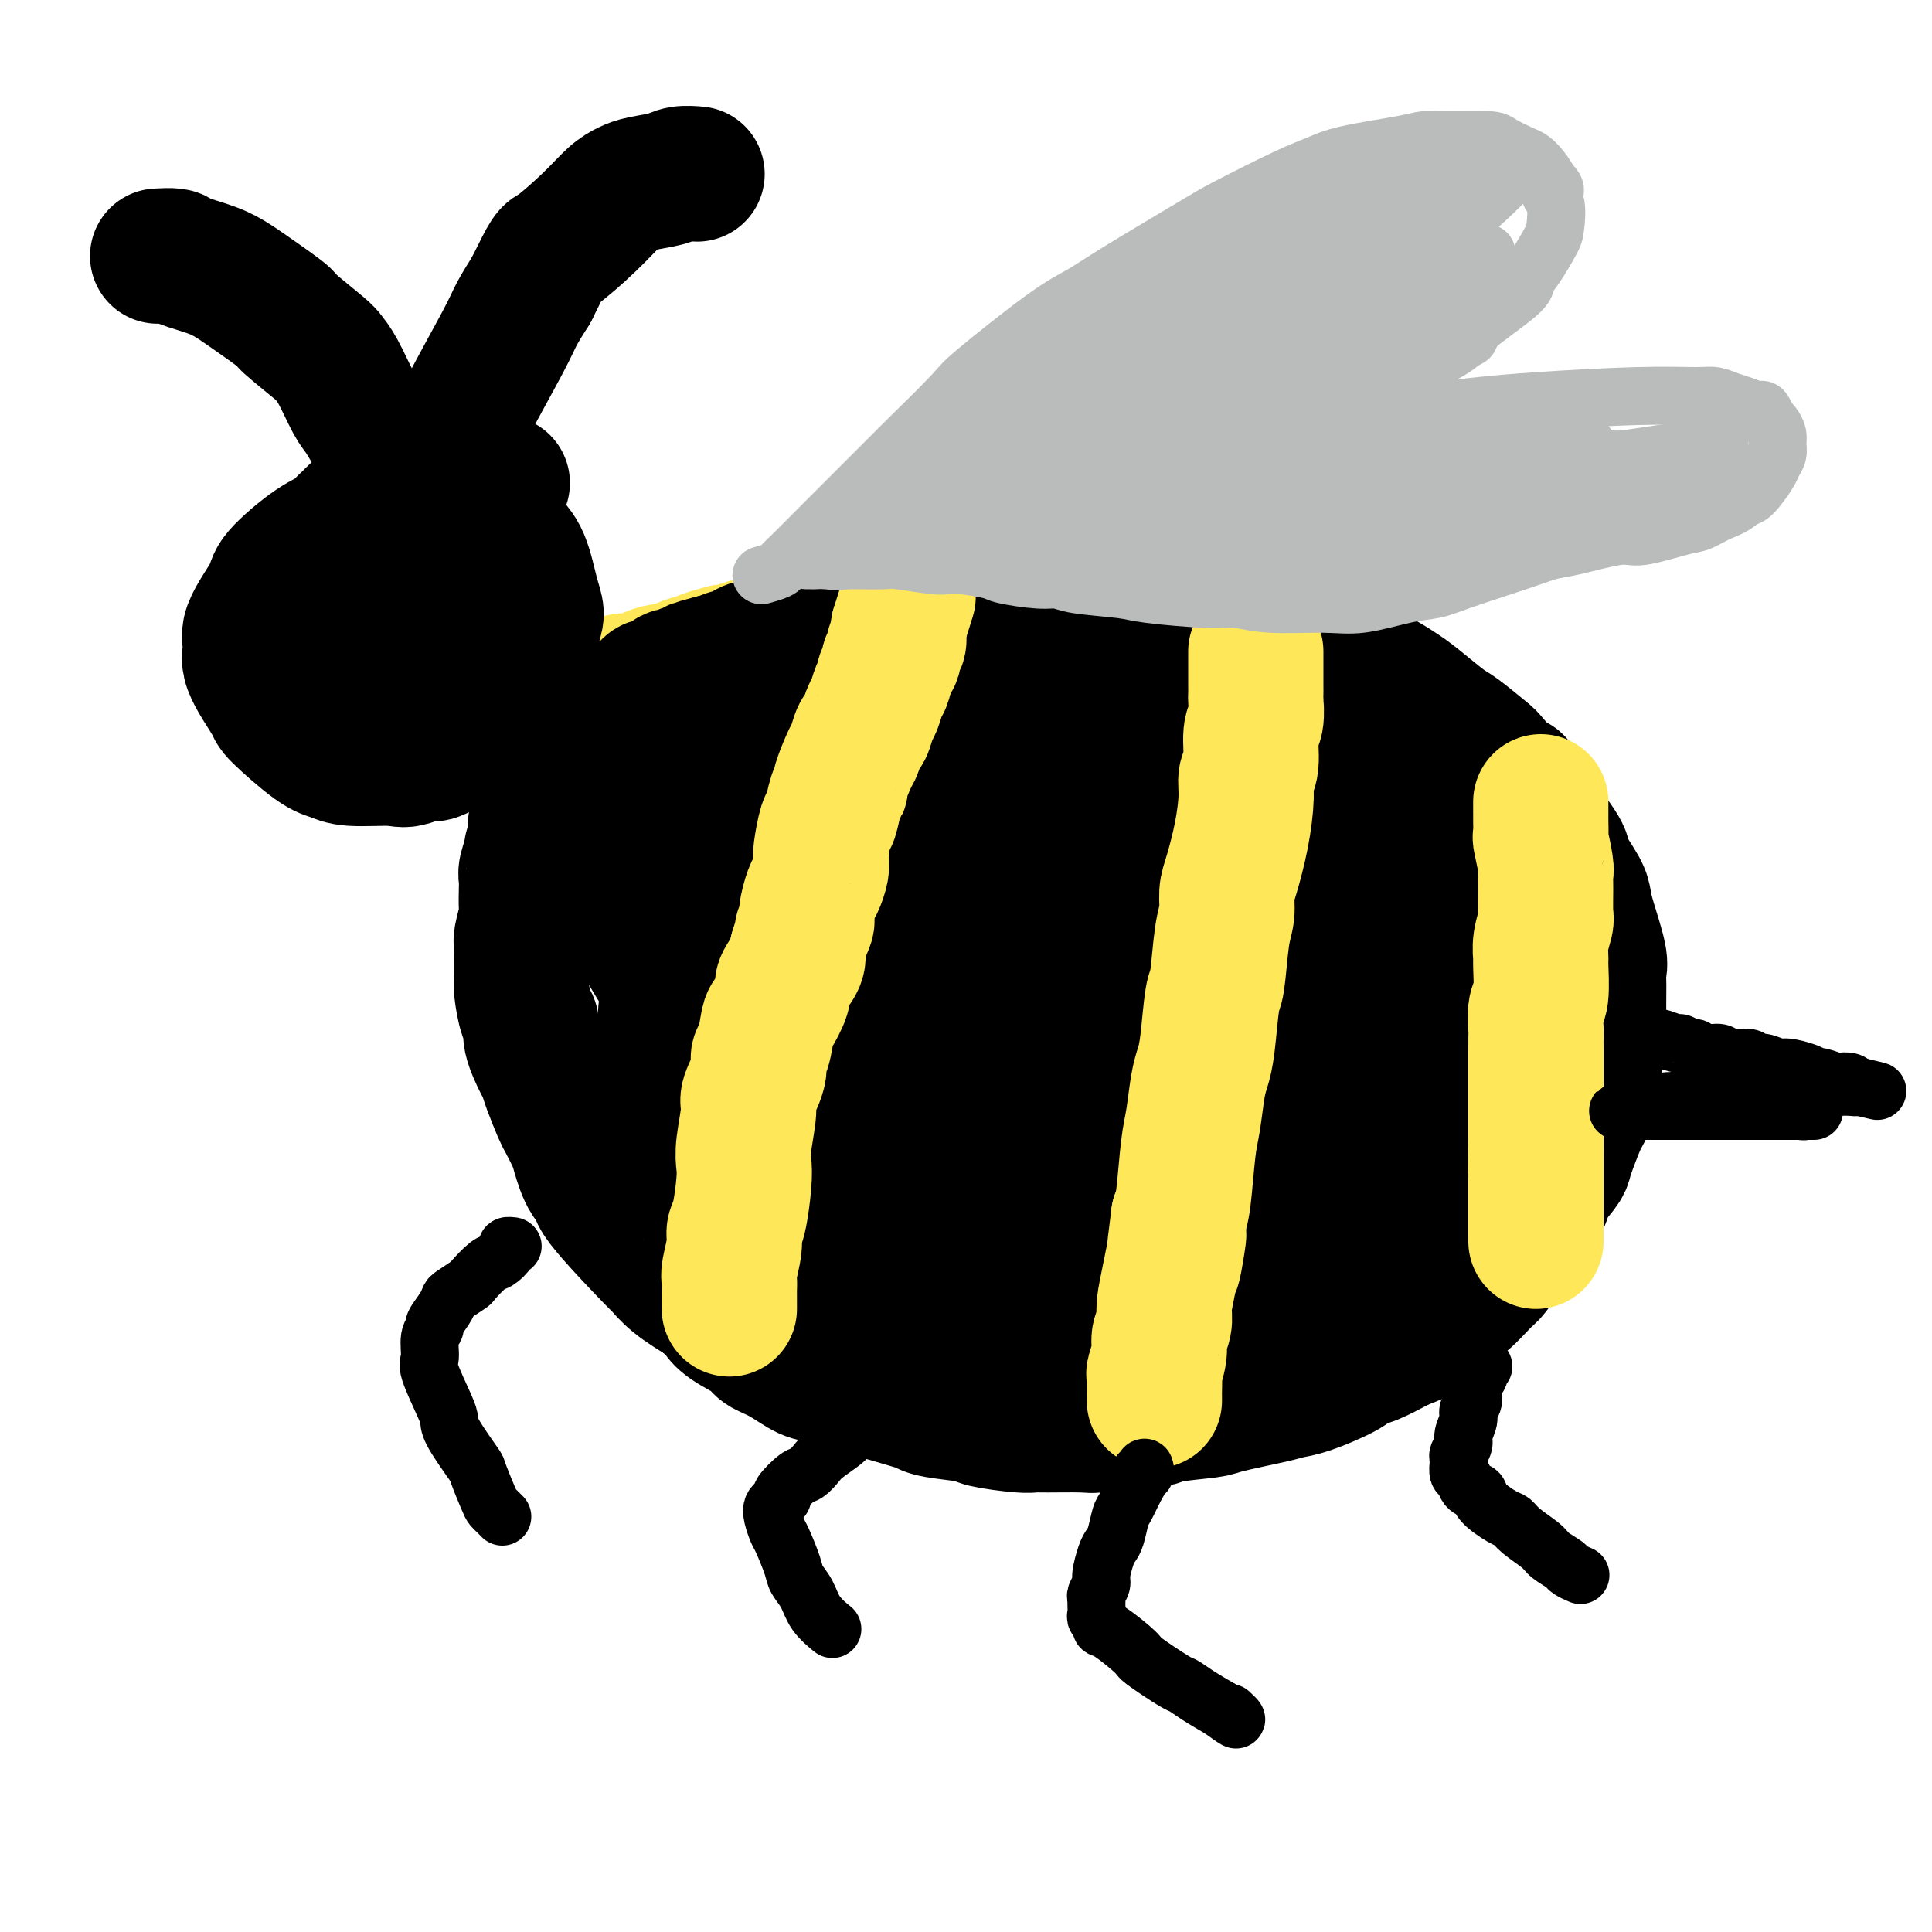 <svg viewBox='0 0 400 400' version='1.1' xmlns='http://www.w3.org/2000/svg' xmlns:xlink='http://www.w3.org/1999/xlink'><g fill='none' stroke='#FEE859' stroke-width='28' stroke-linecap='round' stroke-linejoin='round'><path d='M243,127c-0.016,-0.008 -0.032,-0.016 0,0c0.032,0.016 0.112,0.057 0,0c-0.112,-0.057 -0.416,-0.211 -1,0c-0.584,0.211 -1.447,0.788 -2,1c-0.553,0.212 -0.795,0.058 -1,0c-0.205,-0.058 -0.372,-0.020 -2,0c-1.628,0.020 -4.715,0.020 -6,0c-1.285,-0.020 -0.768,-0.062 -2,0c-1.232,0.062 -4.214,0.227 -6,0c-1.786,-0.227 -2.375,-0.845 -3,-1c-0.625,-0.155 -1.285,0.155 -3,0c-1.715,-0.155 -4.486,-0.773 -6,-1c-1.514,-0.227 -1.773,-0.062 -3,0c-1.227,0.062 -3.423,0.021 -5,0c-1.577,-0.021 -2.535,-0.020 -3,0c-0.465,0.020 -0.438,0.061 -2,0c-1.562,-0.061 -4.712,-0.224 -6,0c-1.288,0.224 -0.715,0.835 -2,1c-1.285,0.165 -4.427,-0.114 -6,0c-1.573,0.114 -1.577,0.622 -3,1c-1.423,0.378 -4.264,0.626 -6,1c-1.736,0.374 -2.368,0.874 -3,1c-0.632,0.126 -1.265,-0.121 -3,0c-1.735,0.121 -4.572,0.611 -6,1c-1.428,0.389 -1.446,0.679 -2,1c-0.554,0.321 -1.643,0.674 -3,1c-1.357,0.326 -2.981,0.626 -4,1c-1.019,0.374 -1.434,0.821 -2,1c-0.566,0.179 -1.283,0.089 -2,0'/><path d='M150,135c-7.324,1.857 -4.633,1.999 -4,2c0.633,0.001 -0.793,-0.141 -2,0c-1.207,0.141 -2.195,0.564 -3,1c-0.805,0.436 -1.428,0.886 -2,1c-0.572,0.114 -1.095,-0.109 -2,0c-0.905,0.109 -2.194,0.551 -3,1c-0.806,0.449 -1.130,0.905 -2,1c-0.870,0.095 -2.286,-0.171 -3,0c-0.714,0.171 -0.728,0.778 -1,1c-0.272,0.222 -0.804,0.060 -1,0c-0.196,-0.060 -0.056,-0.017 0,0c0.056,0.017 0.028,0.009 0,0'/></g>
<g fill='none' stroke='#000000' stroke-width='28' stroke-linecap='round' stroke-linejoin='round'><path d='M253,130c0.122,-0.000 0.243,-0.000 0,0c-0.243,0.000 -0.852,0.000 -1,0c-0.148,-0.000 0.165,-0.000 0,0c-0.165,0.000 -0.806,0.001 -1,0c-0.194,-0.001 0.060,-0.004 0,0c-0.060,0.004 -0.434,0.015 -1,0c-0.566,-0.015 -1.324,-0.055 -2,0c-0.676,0.055 -1.269,0.207 -2,0c-0.731,-0.207 -1.598,-0.772 -2,-1c-0.402,-0.228 -0.338,-0.117 -1,0c-0.662,0.117 -2.052,0.242 -3,0c-0.948,-0.242 -1.456,-0.849 -2,-1c-0.544,-0.151 -1.123,0.156 -2,0c-0.877,-0.156 -2.051,-0.774 -3,-1c-0.949,-0.226 -1.671,-0.060 -2,0c-0.329,0.060 -0.263,0.012 -1,0c-0.737,-0.012 -2.276,0.011 -3,0c-0.724,-0.011 -0.631,-0.055 -1,0c-0.369,0.055 -1.199,0.211 -2,0c-0.801,-0.211 -1.575,-0.789 -2,-1c-0.425,-0.211 -0.503,-0.057 -1,0c-0.497,0.057 -1.412,0.015 -2,0c-0.588,-0.015 -0.847,-0.004 -1,0c-0.153,0.004 -0.198,0.001 -1,0c-0.802,-0.001 -2.359,-0.000 -3,0c-0.641,0.000 -0.365,0.000 -1,0c-0.635,-0.000 -2.181,-0.000 -3,0c-0.819,0.000 -0.909,0.000 -1,0'/><path d='M209,126c-7.147,-0.392 -3.015,0.627 -2,1c1.015,0.373 -1.088,0.100 -2,0c-0.912,-0.100 -0.634,-0.027 -1,0c-0.366,0.027 -1.377,0.007 -2,0c-0.623,-0.007 -0.857,-0.002 -1,0c-0.143,0.002 -0.195,0.000 -1,0c-0.805,-0.000 -2.364,0.000 -3,0c-0.636,-0.000 -0.349,-0.001 -1,0c-0.651,0.001 -2.241,0.004 -3,0c-0.759,-0.004 -0.686,-0.015 -1,0c-0.314,0.015 -1.015,0.056 -2,0c-0.985,-0.056 -2.255,-0.208 -3,0c-0.745,0.208 -0.966,0.778 -2,1c-1.034,0.222 -2.880,0.097 -4,0c-1.120,-0.097 -1.515,-0.165 -2,0c-0.485,0.165 -1.062,0.565 -2,1c-0.938,0.435 -2.238,0.905 -3,1c-0.762,0.095 -0.985,-0.186 -2,0c-1.015,0.186 -2.820,0.838 -4,1c-1.180,0.162 -1.735,-0.168 -2,0c-0.265,0.168 -0.241,0.834 -1,1c-0.759,0.166 -2.300,-0.166 -3,0c-0.700,0.166 -0.559,0.832 -1,1c-0.441,0.168 -1.465,-0.161 -2,0c-0.535,0.161 -0.580,0.813 -1,1c-0.420,0.187 -1.215,-0.090 -2,0c-0.785,0.090 -1.558,0.546 -2,1c-0.442,0.454 -0.551,0.905 -1,1c-0.449,0.095 -1.236,-0.167 -2,0c-0.764,0.167 -1.504,0.762 -2,1c-0.496,0.238 -0.748,0.119 -1,0'/><path d='M148,137c-5.754,1.553 -3.639,0.936 -3,1c0.639,0.064 -0.199,0.810 -1,1c-0.801,0.190 -1.566,-0.174 -2,0c-0.434,0.174 -0.536,0.887 -1,1c-0.464,0.113 -1.289,-0.373 -2,0c-0.711,0.373 -1.306,1.606 -2,2c-0.694,0.394 -1.485,-0.049 -2,0c-0.515,0.049 -0.754,0.591 -1,1c-0.246,0.409 -0.499,0.687 -1,1c-0.501,0.313 -1.252,0.663 -2,1c-0.748,0.337 -1.495,0.663 -2,1c-0.505,0.337 -0.769,0.686 -1,1c-0.231,0.314 -0.429,0.595 -1,1c-0.571,0.405 -1.515,0.935 -2,1c-0.485,0.065 -0.511,-0.333 -1,0c-0.489,0.333 -1.440,1.398 -2,2c-0.560,0.602 -0.727,0.742 -1,1c-0.273,0.258 -0.652,0.633 -1,1c-0.348,0.367 -0.666,0.727 -1,1c-0.334,0.273 -0.686,0.458 -1,1c-0.314,0.542 -0.591,1.441 -1,2c-0.409,0.559 -0.949,0.777 -1,1c-0.051,0.223 0.389,0.449 0,1c-0.389,0.551 -1.606,1.427 -2,2c-0.394,0.573 0.034,0.844 0,1c-0.034,0.156 -0.531,0.198 -1,1c-0.469,0.802 -0.910,2.364 -1,3c-0.090,0.636 0.172,0.346 0,1c-0.172,0.654 -0.777,2.253 -1,3c-0.223,0.747 -0.064,0.642 0,1c0.064,0.358 0.032,1.179 0,2'/><path d='M111,173c-0.707,2.516 -0.974,2.808 -1,3c-0.026,0.192 0.189,0.286 0,1c-0.189,0.714 -0.782,2.048 -1,3c-0.218,0.952 -0.062,1.522 0,2c0.062,0.478 0.031,0.863 0,2c-0.031,1.137 -0.061,3.027 0,4c0.061,0.973 0.213,1.031 0,2c-0.213,0.969 -0.790,2.851 -1,4c-0.210,1.149 -0.054,1.565 0,2c0.054,0.435 0.005,0.889 0,2c-0.005,1.111 0.035,2.879 0,4c-0.035,1.121 -0.146,1.596 0,3c0.146,1.404 0.550,3.737 1,5c0.450,1.263 0.945,1.455 1,2c0.055,0.545 -0.332,1.442 0,3c0.332,1.558 1.383,3.777 2,5c0.617,1.223 0.799,1.451 1,2c0.201,0.549 0.420,1.418 1,3c0.580,1.582 1.519,3.877 2,5c0.481,1.123 0.502,1.075 1,2c0.498,0.925 1.472,2.823 2,4c0.528,1.177 0.608,1.634 1,3c0.392,1.366 1.094,3.642 2,5c0.906,1.358 2.015,1.798 2,2c-0.015,0.202 -1.153,0.167 1,3c2.153,2.833 7.598,8.532 10,11c2.402,2.468 1.762,1.703 2,2c0.238,0.297 1.354,1.656 3,3c1.646,1.344 3.823,2.672 6,4'/><path d='M146,269c3.883,3.694 3.090,2.928 3,3c-0.090,0.072 0.524,0.983 2,2c1.476,1.017 3.813,2.141 5,3c1.187,0.859 1.224,1.453 2,2c0.776,0.547 2.290,1.049 4,2c1.710,0.951 3.617,2.353 5,3c1.383,0.647 2.244,0.541 4,1c1.756,0.459 4.409,1.485 6,2c1.591,0.515 2.122,0.519 4,1c1.878,0.481 5.103,1.438 7,2c1.897,0.562 2.465,0.729 3,1c0.535,0.271 1.035,0.647 3,1c1.965,0.353 5.393,0.683 7,1c1.607,0.317 1.393,0.621 3,1c1.607,0.379 5.036,0.835 7,1c1.964,0.165 2.463,0.040 3,0c0.537,-0.040 1.110,0.004 3,0c1.890,-0.004 5.095,-0.057 7,0c1.905,0.057 2.511,0.222 3,0c0.489,-0.222 0.863,-0.832 3,-1c2.137,-0.168 6.039,0.106 8,0c1.961,-0.106 1.981,-0.592 4,-1c2.019,-0.408 6.038,-0.737 8,-1c1.962,-0.263 1.866,-0.458 4,-1c2.134,-0.542 6.497,-1.431 9,-2c2.503,-0.569 3.147,-0.819 4,-1c0.853,-0.181 1.916,-0.291 4,-1c2.084,-0.709 5.187,-2.015 7,-3c1.813,-0.985 2.334,-1.650 3,-2c0.666,-0.350 1.476,-0.386 3,-1c1.524,-0.614 3.762,-1.807 6,-3'/><path d='M290,278c6.588,-2.465 3.057,-1.627 3,-2c-0.057,-0.373 3.359,-1.956 5,-3c1.641,-1.044 1.507,-1.547 2,-2c0.493,-0.453 1.614,-0.855 3,-2c1.386,-1.145 3.037,-3.031 4,-4c0.963,-0.969 1.240,-1.019 2,-2c0.760,-0.981 2.005,-2.894 3,-4c0.995,-1.106 1.741,-1.406 2,-2c0.259,-0.594 0.030,-1.482 1,-3c0.970,-1.518 3.137,-3.667 4,-5c0.863,-1.333 0.420,-1.849 1,-3c0.580,-1.151 2.183,-2.936 3,-4c0.817,-1.064 0.849,-1.407 1,-2c0.151,-0.593 0.423,-1.437 1,-3c0.577,-1.563 1.460,-3.846 2,-5c0.540,-1.154 0.737,-1.178 1,-2c0.263,-0.822 0.592,-2.443 1,-4c0.408,-1.557 0.894,-3.050 1,-4c0.106,-0.950 -0.168,-1.357 0,-3c0.168,-1.643 0.779,-4.522 1,-6c0.221,-1.478 0.053,-1.553 0,-3c-0.053,-1.447 0.010,-4.264 0,-6c-0.010,-1.736 -0.095,-2.391 0,-3c0.095,-0.609 0.368,-1.172 0,-3c-0.368,-1.828 -1.376,-4.922 -2,-7c-0.624,-2.078 -0.864,-3.141 -1,-4c-0.136,-0.859 -0.169,-1.515 -1,-3c-0.831,-1.485 -2.460,-3.800 -3,-5c-0.540,-1.200 0.008,-1.285 -1,-3c-1.008,-1.715 -3.574,-5.062 -5,-7c-1.426,-1.938 -1.713,-2.469 -2,-3'/><path d='M316,166c-2.770,-5.630 -2.196,-3.705 -3,-4c-0.804,-0.295 -2.988,-2.810 -4,-4c-1.012,-1.190 -0.853,-1.056 -2,-2c-1.147,-0.944 -3.602,-2.967 -5,-4c-1.398,-1.033 -1.740,-1.075 -3,-2c-1.260,-0.925 -3.439,-2.732 -5,-4c-1.561,-1.268 -2.503,-1.998 -4,-3c-1.497,-1.002 -3.547,-2.277 -5,-3c-1.453,-0.723 -2.308,-0.894 -3,-1c-0.692,-0.106 -1.221,-0.147 -3,-1c-1.779,-0.853 -4.808,-2.518 -6,-3c-1.192,-0.482 -0.548,0.221 -2,0c-1.452,-0.221 -4.999,-1.365 -7,-2c-2.001,-0.635 -2.457,-0.762 -4,-1c-1.543,-0.238 -4.173,-0.587 -6,-1c-1.827,-0.413 -2.851,-0.891 -4,-1c-1.149,-0.109 -2.422,0.152 -5,0c-2.578,-0.152 -6.461,-0.718 -9,-1c-2.539,-0.282 -3.735,-0.279 -5,0c-1.265,0.279 -2.599,0.835 -4,1c-1.401,0.165 -2.871,-0.060 -5,0c-2.129,0.060 -4.918,0.404 -8,1c-3.082,0.596 -6.455,1.445 -9,2c-2.545,0.555 -4.260,0.817 -6,1c-1.740,0.183 -3.503,0.289 -7,1c-3.497,0.711 -8.727,2.028 -12,3c-3.273,0.972 -4.589,1.601 -6,2c-1.411,0.399 -2.918,0.569 -5,1c-2.082,0.431 -4.738,1.123 -7,2c-2.262,0.877 -4.131,1.938 -6,3'/><path d='M156,146c-10.187,3.122 -6.655,3.427 -6,4c0.655,0.573 -1.566,1.412 -3,2c-1.434,0.588 -2.080,0.923 -3,2c-0.920,1.077 -2.115,2.894 -3,4c-0.885,1.106 -1.460,1.501 -2,3c-0.540,1.499 -1.046,4.100 -1,6c0.046,1.900 0.643,3.097 1,4c0.357,0.903 0.472,1.512 2,4c1.528,2.488 4.469,6.855 6,9c1.531,2.145 1.654,2.067 5,4c3.346,1.933 9.916,5.876 14,8c4.084,2.124 5.683,2.429 8,3c2.317,0.571 5.354,1.409 10,2c4.646,0.591 10.902,0.936 16,1c5.098,0.064 9.037,-0.152 14,-1c4.963,-0.848 10.949,-2.327 16,-4c5.051,-1.673 9.167,-3.540 13,-6c3.833,-2.460 7.384,-5.514 9,-7c1.616,-1.486 1.298,-1.406 2,-3c0.702,-1.594 2.425,-4.863 3,-7c0.575,-2.137 0.004,-3.142 0,-4c-0.004,-0.858 0.561,-1.571 0,-4c-0.561,-2.429 -2.247,-6.576 -3,-9c-0.753,-2.424 -0.572,-3.127 -2,-5c-1.428,-1.873 -4.463,-4.916 -7,-7c-2.537,-2.084 -4.575,-3.207 -6,-4c-1.425,-0.793 -2.238,-1.254 -6,-2c-3.762,-0.746 -10.474,-1.778 -15,-2c-4.526,-0.222 -6.864,0.365 -10,1c-3.136,0.635 -7.068,1.317 -11,2'/><path d='M197,140c-7.295,1.683 -15.034,4.391 -19,6c-3.966,1.609 -4.159,2.118 -7,4c-2.841,1.882 -8.331,5.135 -11,7c-2.669,1.865 -2.519,2.341 -3,3c-0.481,0.659 -1.594,1.501 -2,4c-0.406,2.499 -0.106,6.656 0,9c0.106,2.344 0.018,2.877 3,6c2.982,3.123 9.035,8.838 13,12c3.965,3.162 5.843,3.771 8,5c2.157,1.229 4.592,3.079 11,5c6.408,1.921 16.788,3.912 22,5c5.212,1.088 5.256,1.273 9,1c3.744,-0.273 11.190,-1.004 15,-2c3.810,-0.996 3.985,-2.258 5,-3c1.015,-0.742 2.870,-0.965 5,-3c2.130,-2.035 4.534,-5.881 6,-8c1.466,-2.119 1.995,-2.512 1,-6c-0.995,-3.488 -3.515,-10.071 -6,-14c-2.485,-3.929 -4.936,-5.203 -7,-7c-2.064,-1.797 -3.742,-4.117 -10,-6c-6.258,-1.883 -17.097,-3.328 -23,-4c-5.903,-0.672 -6.869,-0.570 -14,1c-7.131,1.570 -20.428,4.609 -28,7c-7.572,2.391 -9.419,4.133 -12,6c-2.581,1.867 -5.897,3.860 -9,6c-3.103,2.140 -5.994,4.427 -8,7c-2.006,2.573 -3.129,5.433 -4,7c-0.871,1.567 -1.491,1.843 0,5c1.491,3.157 5.094,9.196 8,13c2.906,3.804 5.116,5.373 11,8c5.884,2.627 15.442,6.314 25,10'/><path d='M176,224c6.585,2.201 10.546,2.702 14,3c3.454,0.298 6.400,0.392 12,0c5.600,-0.392 13.853,-1.270 18,-2c4.147,-0.730 4.189,-1.312 6,-4c1.811,-2.688 5.390,-7.482 7,-11c1.610,-3.518 1.250,-5.758 1,-8c-0.250,-2.242 -0.392,-4.485 -4,-10c-3.608,-5.515 -10.684,-14.303 -15,-19c-4.316,-4.697 -5.872,-5.304 -10,-7c-4.128,-1.696 -10.829,-4.482 -17,-6c-6.171,-1.518 -11.811,-1.767 -15,-2c-3.189,-0.233 -3.927,-0.451 -8,2c-4.073,2.451 -11.481,7.570 -15,10c-3.519,2.430 -3.149,2.172 -5,9c-1.851,6.828 -5.924,20.744 -7,29c-1.076,8.256 0.843,10.853 2,14c1.157,3.147 1.551,6.842 4,12c2.449,5.158 6.954,11.777 9,15c2.046,3.223 1.632,3.049 4,4c2.368,0.951 7.517,3.026 11,3c3.483,-0.026 5.299,-2.154 7,-3c1.701,-0.846 3.285,-0.409 9,-5c5.715,-4.591 15.561,-14.208 21,-20c5.439,-5.792 6.473,-7.759 8,-10c1.527,-2.241 3.548,-4.756 6,-10c2.452,-5.244 5.333,-13.219 7,-17c1.667,-3.781 2.118,-3.370 2,-6c-0.118,-2.630 -0.805,-8.303 -2,-11c-1.195,-2.697 -2.899,-2.418 -4,-3c-1.101,-0.582 -1.600,-2.023 -6,-3c-4.400,-0.977 -12.700,-1.488 -21,-2'/><path d='M195,166c-5.036,-0.203 -7.127,0.289 -12,2c-4.873,1.711 -12.530,4.641 -17,7c-4.470,2.359 -5.754,4.148 -7,5c-1.246,0.852 -2.456,0.768 -4,6c-1.544,5.232 -3.422,15.781 -4,22c-0.578,6.219 0.146,8.108 3,14c2.854,5.892 7.839,15.786 11,21c3.161,5.214 4.498,5.748 6,7c1.502,1.252 3.169,3.222 8,5c4.831,1.778 12.826,3.365 17,4c4.174,0.635 4.528,0.317 9,-2c4.472,-2.317 13.064,-6.635 18,-10c4.936,-3.365 6.217,-5.777 8,-8c1.783,-2.223 4.068,-4.256 7,-12c2.932,-7.744 6.512,-21.200 8,-28c1.488,-6.800 0.885,-6.946 -1,-11c-1.885,-4.054 -5.052,-12.016 -8,-16c-2.948,-3.984 -5.677,-3.990 -7,-5c-1.323,-1.010 -1.238,-3.023 -7,-3c-5.762,0.023 -17.369,2.084 -24,4c-6.631,1.916 -8.284,3.689 -13,7c-4.716,3.311 -12.494,8.162 -19,15c-6.506,6.838 -11.740,15.664 -15,21c-3.260,5.336 -4.545,7.180 -5,13c-0.455,5.820 -0.080,15.614 1,21c1.080,5.386 2.864,6.363 4,8c1.136,1.637 1.624,3.934 4,6c2.376,2.066 6.640,3.902 9,5c2.360,1.098 2.817,1.456 6,0c3.183,-1.456 9.091,-4.728 15,-8'/><path d='M186,256c4.491,-2.972 5.219,-6.401 7,-9c1.781,-2.599 4.614,-4.369 8,-10c3.386,-5.631 7.326,-15.123 9,-20c1.674,-4.877 1.082,-5.140 1,-8c-0.082,-2.860 0.344,-8.317 0,-11c-0.344,-2.683 -1.459,-2.593 -2,-3c-0.541,-0.407 -0.508,-1.312 -4,-1c-3.492,0.312 -10.510,1.841 -15,3c-4.490,1.159 -6.453,1.950 -11,7c-4.547,5.050 -11.678,14.360 -15,20c-3.322,5.640 -2.834,7.610 -3,10c-0.166,2.390 -0.987,5.201 0,9c0.987,3.799 3.783,8.587 5,11c1.217,2.413 0.855,2.452 4,3c3.145,0.548 9.797,1.604 14,1c4.203,-0.604 5.957,-2.868 8,-4c2.043,-1.132 4.375,-1.133 9,-6c4.625,-4.867 11.542,-14.601 15,-20c3.458,-5.399 3.457,-6.462 4,-10c0.543,-3.538 1.632,-9.551 2,-12c0.368,-2.449 0.016,-1.333 0,-2c-0.016,-0.667 0.304,-3.117 -3,-3c-3.304,0.117 -10.234,2.801 -15,6c-4.766,3.199 -7.370,6.912 -10,10c-2.630,3.088 -5.287,5.551 -8,13c-2.713,7.449 -5.482,19.886 -7,26c-1.518,6.114 -1.785,5.906 1,8c2.785,2.094 8.623,6.489 12,9c3.377,2.511 4.294,3.138 10,1c5.706,-2.138 16.202,-7.039 23,-11c6.798,-3.961 9.899,-6.980 13,-10'/><path d='M238,253c7.587,-4.714 8.554,-5.998 12,-12c3.446,-6.002 9.370,-16.721 12,-22c2.630,-5.279 1.964,-5.116 2,-6c0.036,-0.884 0.774,-2.813 0,-4c-0.774,-1.187 -3.059,-1.632 -6,-2c-2.941,-0.368 -6.537,-0.659 -14,3c-7.463,3.659 -18.794,11.268 -25,16c-6.206,4.732 -7.287,6.587 -9,9c-1.713,2.413 -4.058,5.384 -6,10c-1.942,4.616 -3.483,10.876 -4,14c-0.517,3.124 -0.011,3.112 3,5c3.011,1.888 8.528,5.677 13,7c4.472,1.323 7.900,0.180 11,0c3.100,-0.180 5.872,0.602 13,-2c7.128,-2.602 18.611,-8.590 25,-12c6.389,-3.410 7.684,-4.244 11,-8c3.316,-3.756 8.654,-10.434 11,-14c2.346,-3.566 1.700,-4.019 2,-5c0.300,-0.981 1.546,-2.491 1,-4c-0.546,-1.509 -2.885,-3.016 -4,-4c-1.115,-0.984 -1.006,-1.445 -6,0c-4.994,1.445 -15.090,4.795 -21,8c-5.910,3.205 -7.636,6.263 -10,9c-2.364,2.737 -5.368,5.152 -8,10c-2.632,4.848 -4.891,12.128 -6,16c-1.109,3.872 -1.068,4.337 0,6c1.068,1.663 3.162,4.526 5,6c1.838,1.474 3.421,1.560 5,2c1.579,0.440 3.156,1.234 9,-1c5.844,-2.234 15.955,-7.495 22,-11c6.045,-3.505 8.022,-5.252 10,-7'/><path d='M286,260c7.279,-5.453 9.477,-10.084 11,-13c1.523,-2.916 2.370,-4.116 3,-5c0.630,-0.884 1.042,-1.453 1,-3c-0.042,-1.547 -0.538,-4.071 -5,-3c-4.462,1.071 -12.890,5.739 -18,9c-5.110,3.261 -6.901,5.115 -9,7c-2.099,1.885 -4.505,3.801 -7,7c-2.495,3.199 -5.078,7.683 -6,10c-0.922,2.317 -0.183,2.469 0,3c0.183,0.531 -0.189,1.441 2,2c2.189,0.559 6.940,0.766 10,1c3.060,0.234 4.431,0.496 9,-1c4.569,-1.496 12.338,-4.749 18,-9c5.662,-4.251 9.217,-9.501 11,-13c1.783,-3.499 1.794,-5.249 2,-6c0.206,-0.751 0.606,-0.503 1,-2c0.394,-1.497 0.781,-4.737 0,-7c-0.781,-2.263 -2.731,-3.547 -5,-4c-2.269,-0.453 -4.857,-0.076 -7,0c-2.143,0.076 -3.842,-0.151 -8,2c-4.158,2.151 -10.776,6.678 -14,9c-3.224,2.322 -3.054,2.438 -4,4c-0.946,1.562 -3.010,4.570 -4,6c-0.990,1.430 -0.908,1.280 0,2c0.908,0.720 2.642,2.308 4,3c1.358,0.692 2.342,0.486 4,0c1.658,-0.486 3.991,-1.254 6,-2c2.009,-0.746 3.695,-1.470 7,-4c3.305,-2.530 8.230,-6.866 11,-10c2.770,-3.134 3.385,-5.067 4,-7'/><path d='M303,236c3.901,-6.105 2.654,-10.869 2,-14c-0.654,-3.131 -0.714,-4.630 -1,-6c-0.286,-1.370 -0.796,-2.611 -2,-4c-1.204,-1.389 -3.102,-2.925 -4,-4c-0.898,-1.075 -0.797,-1.689 -2,-1c-1.203,0.689 -3.709,2.682 -5,4c-1.291,1.318 -1.367,1.961 -2,3c-0.633,1.039 -1.823,2.474 -2,5c-0.177,2.526 0.661,6.143 1,8c0.339,1.857 0.181,1.955 1,3c0.819,1.045 2.615,3.037 4,4c1.385,0.963 2.358,0.895 3,1c0.642,0.105 0.953,0.382 2,0c1.047,-0.382 2.831,-1.423 4,-3c1.169,-1.577 1.725,-3.691 2,-5c0.275,-1.309 0.269,-1.814 0,-6c-0.269,-4.186 -0.803,-12.054 -1,-16c-0.197,-3.946 -0.058,-3.968 -1,-6c-0.942,-2.032 -2.967,-6.072 -4,-8c-1.033,-1.928 -1.076,-1.745 -2,-2c-0.924,-0.255 -2.731,-0.949 -4,-1c-1.269,-0.051 -2.001,0.539 -3,1c-0.999,0.461 -2.265,0.792 -4,3c-1.735,2.208 -3.940,6.293 -5,9c-1.060,2.707 -0.975,4.035 -1,5c-0.025,0.965 -0.160,1.565 0,3c0.160,1.435 0.615,3.705 1,5c0.385,1.295 0.701,1.615 2,2c1.299,0.385 3.580,0.834 5,1c1.420,0.166 1.977,0.047 3,-1c1.023,-1.047 2.511,-3.024 4,-5'/><path d='M294,211c1.241,-1.650 0.843,-2.776 1,-4c0.157,-1.224 0.868,-2.546 1,-5c0.132,-2.454 -0.317,-6.041 -1,-8c-0.683,-1.959 -1.601,-2.291 -2,-3c-0.399,-0.709 -0.278,-1.794 -1,-3c-0.722,-1.206 -2.286,-2.534 -3,-3c-0.714,-0.466 -0.577,-0.069 -1,0c-0.423,0.069 -1.406,-0.189 -2,0c-0.594,0.189 -0.800,0.825 -1,1c-0.200,0.175 -0.394,-0.111 0,1c0.394,1.111 1.377,3.619 2,5c0.623,1.381 0.888,1.636 1,2c0.112,0.364 0.071,0.838 1,1c0.929,0.162 2.827,0.013 4,0c1.173,-0.013 1.622,0.109 3,-1c1.378,-1.109 3.687,-3.451 5,-5c1.313,-1.549 1.632,-2.306 2,-3c0.368,-0.694 0.787,-1.326 0,-3c-0.787,-1.674 -2.778,-4.389 -4,-6c-1.222,-1.611 -1.675,-2.117 -4,-3c-2.325,-0.883 -6.521,-2.142 -9,-3c-2.479,-0.858 -3.240,-1.316 -5,-1c-1.760,0.316 -4.518,1.407 -6,2c-1.482,0.593 -1.689,0.689 -2,1c-0.311,0.311 -0.725,0.835 -1,2c-0.275,1.165 -0.411,2.969 0,4c0.411,1.031 1.370,1.290 2,2c0.630,0.710 0.932,1.871 3,3c2.068,1.129 5.903,2.227 8,3c2.097,0.773 2.456,1.221 4,1c1.544,-0.221 4.272,-1.110 7,-2'/><path d='M296,186c1.434,-0.762 1.518,-1.669 2,-2c0.482,-0.331 1.363,-0.088 1,-2c-0.363,-1.912 -1.971,-5.980 -3,-8c-1.029,-2.020 -1.481,-1.992 -4,-4c-2.519,-2.008 -7.107,-6.053 -10,-8c-2.893,-1.947 -4.090,-1.795 -5,-2c-0.910,-0.205 -1.531,-0.766 -3,-1c-1.469,-0.234 -3.784,-0.140 -5,0c-1.216,0.140 -1.332,0.328 -1,2c0.332,1.672 1.112,4.830 2,7c0.888,2.170 1.886,3.353 3,5c1.114,1.647 2.346,3.756 5,6c2.654,2.244 6.730,4.621 9,6c2.270,1.379 2.734,1.760 4,2c1.266,0.240 3.333,0.340 4,0c0.667,-0.340 -0.065,-1.118 0,-2c0.065,-0.882 0.929,-1.867 0,-5c-0.929,-3.133 -3.649,-8.413 -5,-11c-1.351,-2.587 -1.332,-2.480 -3,-4c-1.668,-1.520 -5.022,-4.667 -7,-6c-1.978,-1.333 -2.580,-0.853 -3,-1c-0.420,-0.147 -0.659,-0.920 -2,0c-1.341,0.920 -3.786,3.532 -5,5c-1.214,1.468 -1.197,1.792 -2,5c-0.803,3.208 -2.425,9.299 -3,12c-0.575,2.701 -0.105,2.010 0,3c0.105,0.990 -0.157,3.660 0,6c0.157,2.340 0.733,4.349 1,5c0.267,0.651 0.226,-0.055 0,0c-0.226,0.055 -0.636,0.873 -1,1c-0.364,0.127 -0.682,-0.436 -1,-1'/><path d='M264,194c-0.623,3.836 -0.182,0.426 -2,-2c-1.818,-2.426 -5.897,-3.868 -9,-5c-3.103,-1.132 -5.230,-1.955 -7,-3c-1.770,-1.045 -3.181,-2.313 -8,-3c-4.819,-0.687 -13.044,-0.792 -17,-1c-3.956,-0.208 -3.642,-0.518 -7,0c-3.358,0.518 -10.389,1.865 -15,3c-4.611,1.135 -6.801,2.059 -9,3c-2.199,0.941 -4.405,1.897 -9,4c-4.595,2.103 -11.577,5.351 -15,7c-3.423,1.649 -3.285,1.700 -5,3c-1.715,1.300 -5.282,3.851 -7,5c-1.718,1.149 -1.589,0.896 -2,1c-0.411,0.104 -1.364,0.564 -2,1c-0.636,0.436 -0.956,0.849 -1,1c-0.044,0.151 0.187,0.040 0,0c-0.187,-0.040 -0.793,-0.011 -1,0c-0.207,0.011 -0.014,0.003 0,0c0.014,-0.003 -0.151,-0.001 -1,0c-0.849,0.001 -2.382,0.000 -3,0c-0.618,-0.000 -0.320,-0.000 -1,0c-0.680,0.000 -2.337,0.000 -3,0c-0.663,-0.000 -0.331,-0.000 0,0'/><path d='M104,100c-0.310,-0.008 -0.619,-0.015 -1,0c-0.381,0.015 -0.833,0.054 -1,0c-0.167,-0.054 -0.049,-0.201 -2,0c-1.951,0.201 -5.971,0.750 -8,1c-2.029,0.250 -2.068,0.203 -5,1c-2.932,0.797 -8.757,2.439 -12,4c-3.243,1.561 -3.904,3.040 -5,4c-1.096,0.960 -2.629,1.401 -5,3c-2.371,1.599 -5.582,4.356 -7,6c-1.418,1.644 -1.045,2.174 -2,4c-0.955,1.826 -3.239,4.946 -4,7c-0.761,2.054 0.001,3.040 0,4c-0.001,0.960 -0.765,1.892 0,4c0.765,2.108 3.060,5.392 4,7c0.940,1.608 0.525,1.540 2,3c1.475,1.460 4.842,4.446 7,6c2.158,1.554 3.109,1.675 4,2c0.891,0.325 1.722,0.855 4,1c2.278,0.145 6.003,-0.095 8,0c1.997,0.095 2.265,0.526 4,0c1.735,-0.526 4.936,-2.008 7,-3c2.064,-0.992 2.990,-1.494 4,-2c1.010,-0.506 2.103,-1.016 4,-3c1.897,-1.984 4.597,-5.440 6,-7c1.403,-1.560 1.509,-1.222 2,-3c0.491,-1.778 1.366,-5.673 2,-8c0.634,-2.327 1.026,-3.088 1,-4c-0.026,-0.912 -0.468,-1.976 -1,-4c-0.532,-2.024 -1.152,-5.007 -2,-7c-0.848,-1.993 -1.924,-2.997 -3,-4'/><path d='M105,112c-1.321,-2.998 -1.623,-2.992 -4,-4c-2.377,-1.008 -6.830,-3.031 -9,-4c-2.170,-0.969 -2.059,-0.884 -4,-1c-1.941,-0.116 -5.935,-0.434 -8,0c-2.065,0.434 -2.200,1.620 -3,2c-0.800,0.380 -2.264,-0.047 -4,2c-1.736,2.047 -3.745,6.568 -5,9c-1.255,2.432 -1.755,2.777 -2,6c-0.245,3.223 -0.233,9.325 0,13c0.233,3.675 0.689,4.922 1,6c0.311,1.078 0.478,1.988 2,4c1.522,2.012 4.398,5.126 6,7c1.602,1.874 1.931,2.507 4,3c2.069,0.493 5.877,0.845 8,1c2.123,0.155 2.562,0.113 3,0c0.438,-0.113 0.877,-0.298 3,-2c2.123,-1.702 5.931,-4.922 8,-7c2.069,-2.078 2.400,-3.015 3,-5c0.600,-1.985 1.471,-5.017 2,-8c0.529,-2.983 0.718,-5.918 1,-8c0.282,-2.082 0.658,-3.311 0,-5c-0.658,-1.689 -2.351,-3.836 -3,-5c-0.649,-1.164 -0.255,-1.343 -1,-2c-0.745,-0.657 -2.630,-1.791 -4,-2c-1.370,-0.209 -2.226,0.508 -3,1c-0.774,0.492 -1.465,0.759 -3,2c-1.535,1.241 -3.914,3.457 -5,5c-1.086,1.543 -0.879,2.414 -1,3c-0.121,0.586 -0.571,0.889 -1,2c-0.429,1.111 -0.837,3.032 -1,4c-0.163,0.968 -0.082,0.984 0,1'/><path d='M85,130c0.002,1.696 1.508,0.935 2,1c0.492,0.065 -0.030,0.957 0,1c0.030,0.043 0.610,-0.762 1,-1c0.390,-0.238 0.589,0.091 1,0c0.411,-0.091 1.035,-0.603 1,-1c-0.035,-0.397 -0.728,-0.681 -1,-1c-0.272,-0.319 -0.125,-0.673 0,-1c0.125,-0.327 0.226,-0.626 0,-1c-0.226,-0.374 -0.778,-0.821 -1,-1c-0.222,-0.179 -0.112,-0.089 0,0c0.112,0.089 0.226,0.176 0,0c-0.226,-0.176 -0.794,-0.617 -1,-1c-0.206,-0.383 -0.051,-0.710 0,-1c0.051,-0.290 -0.001,-0.545 0,-1c0.001,-0.455 0.056,-1.112 0,-3c-0.056,-1.888 -0.224,-5.007 0,-7c0.224,-1.993 0.841,-2.862 1,-4c0.159,-1.138 -0.138,-2.547 1,-6c1.138,-3.453 3.711,-8.950 5,-12c1.289,-3.050 1.294,-3.653 3,-7c1.706,-3.347 5.113,-9.440 7,-13c1.887,-3.560 2.253,-4.589 3,-6c0.747,-1.411 1.873,-3.206 3,-5'/><path d='M110,60c4.027,-8.173 3.594,-7.107 5,-8c1.406,-0.893 4.653,-3.745 7,-6c2.347,-2.255 3.796,-3.915 5,-5c1.204,-1.085 2.162,-1.597 3,-2c0.838,-0.403 1.556,-0.696 3,-1c1.444,-0.304 3.614,-0.617 5,-1c1.386,-0.383 1.989,-0.834 3,-1c1.011,-0.166 2.432,-0.047 3,0c0.568,0.047 0.284,0.024 0,0'/><path d='M82,100c-0.002,0.115 -0.004,0.230 0,0c0.004,-0.230 0.013,-0.806 0,-1c-0.013,-0.194 -0.047,-0.006 0,0c0.047,0.006 0.174,-0.170 0,-1c-0.174,-0.830 -0.650,-2.316 -1,-3c-0.350,-0.684 -0.572,-0.567 -1,-1c-0.428,-0.433 -1.060,-1.415 -2,-3c-0.940,-1.585 -2.187,-3.772 -3,-5c-0.813,-1.228 -1.193,-1.496 -2,-3c-0.807,-1.504 -2.042,-4.245 -3,-6c-0.958,-1.755 -1.640,-2.526 -2,-3c-0.360,-0.474 -0.399,-0.651 -2,-2c-1.601,-1.349 -4.764,-3.870 -6,-5c-1.236,-1.130 -0.545,-0.870 -2,-2c-1.455,-1.130 -5.056,-3.652 -7,-5c-1.944,-1.348 -2.231,-1.524 -3,-2c-0.769,-0.476 -2.021,-1.252 -4,-2c-1.979,-0.748 -4.685,-1.469 -6,-2c-1.315,-0.531 -1.239,-0.874 -2,-1c-0.761,-0.126 -2.360,-0.036 -3,0c-0.640,0.036 -0.320,0.018 0,0'/></g>
<g fill='none' stroke='#FEE859' stroke-width='28' stroke-linecap='round' stroke-linejoin='round'><path d='M151,271c0.000,-0.416 0.000,-0.833 0,-1c-0.000,-0.167 -0.000,-0.085 0,0c0.000,0.085 0.000,0.174 0,0c-0.000,-0.174 -0.001,-0.610 0,-1c0.001,-0.390 0.004,-0.734 0,-1c-0.004,-0.266 -0.016,-0.456 0,-1c0.016,-0.544 0.060,-1.443 0,-2c-0.060,-0.557 -0.223,-0.771 0,-2c0.223,-1.229 0.830,-3.473 1,-5c0.170,-1.527 -0.099,-2.337 0,-3c0.099,-0.663 0.567,-1.179 1,-3c0.433,-1.821 0.832,-4.946 1,-7c0.168,-2.054 0.105,-3.036 0,-4c-0.105,-0.964 -0.253,-1.911 0,-4c0.253,-2.089 0.908,-5.319 1,-7c0.092,-1.681 -0.378,-1.813 0,-3c0.378,-1.187 1.606,-3.428 2,-5c0.394,-1.572 -0.044,-2.473 0,-3c0.044,-0.527 0.572,-0.680 1,-2c0.428,-1.320 0.758,-3.809 1,-5c0.242,-1.191 0.398,-1.085 1,-2c0.602,-0.915 1.650,-2.850 2,-4c0.350,-1.150 0.001,-1.514 0,-2c-0.001,-0.486 0.346,-1.092 1,-2c0.654,-0.908 1.615,-2.116 2,-3c0.385,-0.884 0.192,-1.442 0,-2'/><path d='M165,197c1.709,-5.442 0.983,-4.048 1,-4c0.017,0.048 0.779,-1.251 1,-2c0.221,-0.749 -0.098,-0.950 0,-2c0.098,-1.050 0.614,-2.950 1,-4c0.386,-1.050 0.642,-1.252 1,-2c0.358,-0.748 0.817,-2.043 1,-3c0.183,-0.957 0.090,-1.576 0,-2c-0.090,-0.424 -0.178,-0.654 0,-2c0.178,-1.346 0.620,-3.810 1,-5c0.380,-1.190 0.697,-1.107 1,-2c0.303,-0.893 0.592,-2.762 1,-4c0.408,-1.238 0.935,-1.845 1,-2c0.065,-0.155 -0.334,0.143 0,-1c0.334,-1.143 1.399,-3.728 2,-5c0.601,-1.272 0.739,-1.232 1,-2c0.261,-0.768 0.647,-2.345 1,-3c0.353,-0.655 0.673,-0.389 1,-1c0.327,-0.611 0.661,-2.099 1,-3c0.339,-0.901 0.683,-1.215 1,-2c0.317,-0.785 0.606,-2.042 1,-3c0.394,-0.958 0.894,-1.618 1,-2c0.106,-0.382 -0.183,-0.488 0,-1c0.183,-0.512 0.837,-1.431 1,-2c0.163,-0.569 -0.167,-0.787 0,-1c0.167,-0.213 0.829,-0.420 1,-1c0.171,-0.580 -0.150,-1.531 0,-2c0.150,-0.469 0.772,-0.456 1,-1c0.228,-0.544 0.061,-1.647 0,-2c-0.061,-0.353 -0.018,0.042 0,0c0.018,-0.042 0.009,-0.521 0,-1'/><path d='M186,130c3.500,-11.167 1.750,-5.583 0,0'/><path d='M260,135c0.000,-0.090 0.000,-0.181 0,0c-0.000,0.181 -0.000,0.632 0,1c0.000,0.368 0.000,0.652 0,1c-0.000,0.348 -0.000,0.759 0,1c0.000,0.241 0.001,0.313 0,1c-0.001,0.687 -0.004,1.990 0,3c0.004,1.010 0.016,1.727 0,2c-0.016,0.273 -0.061,0.103 0,1c0.061,0.897 0.227,2.862 0,4c-0.227,1.138 -0.847,1.448 -1,3c-0.153,1.552 0.163,4.344 0,6c-0.163,1.656 -0.804,2.175 -1,3c-0.196,0.825 0.053,1.957 0,4c-0.053,2.043 -0.410,4.999 -1,8c-0.590,3.001 -1.415,6.048 -2,8c-0.585,1.952 -0.930,2.810 -1,4c-0.070,1.190 0.136,2.713 0,4c-0.136,1.287 -0.614,2.340 -1,5c-0.386,2.660 -0.681,6.928 -1,9c-0.319,2.072 -0.663,1.947 -1,4c-0.337,2.053 -0.668,6.283 -1,9c-0.332,2.717 -0.666,3.921 -1,5c-0.334,1.079 -0.667,2.032 -1,4c-0.333,1.968 -0.667,4.950 -1,7c-0.333,2.050 -0.667,3.167 -1,6c-0.333,2.833 -0.667,7.381 -1,10c-0.333,2.619 -0.667,3.310 -1,4'/><path d='M244,252c-2.371,18.547 -0.300,6.415 0,4c0.300,-2.415 -1.173,4.887 -2,9c-0.827,4.113 -1.010,5.036 -1,6c0.010,0.964 0.213,1.968 0,3c-0.213,1.032 -0.842,2.091 -1,3c-0.158,0.909 0.154,1.668 0,3c-0.154,1.332 -0.773,3.236 -1,4c-0.227,0.764 -0.061,0.387 0,1c0.061,0.613 0.016,2.216 0,3c-0.016,0.784 -0.004,0.750 0,1c0.004,0.250 0.001,0.786 0,1c-0.001,0.214 -0.001,0.107 0,0'/><path d='M319,166c0.000,0.338 0.000,0.677 0,1c-0.000,0.323 -0.001,0.632 0,1c0.001,0.368 0.004,0.795 0,1c-0.004,0.205 -0.015,0.186 0,1c0.015,0.814 0.057,2.459 0,3c-0.057,0.541 -0.212,-0.023 0,1c0.212,1.023 0.790,3.634 1,5c0.210,1.366 0.053,1.489 0,2c-0.053,0.511 0.000,1.412 0,3c-0.000,1.588 -0.053,3.863 0,5c0.053,1.137 0.211,1.134 0,2c-0.211,0.866 -0.792,2.600 -1,4c-0.208,1.400 -0.042,2.465 0,3c0.042,0.535 -0.041,0.539 0,2c0.041,1.461 0.207,4.380 0,6c-0.207,1.620 -0.788,1.941 -1,3c-0.212,1.059 -0.057,2.857 0,4c0.057,1.143 0.015,1.630 0,2c-0.015,0.370 -0.004,0.623 0,2c0.004,1.377 0.001,3.877 0,5c-0.001,1.123 -0.000,0.870 0,2c0.000,1.130 0.000,3.643 0,5c-0.000,1.357 -0.000,1.558 0,2c0.000,0.442 0.000,1.126 0,2c-0.000,0.874 -0.000,1.937 0,3'/><path d='M318,236c-0.155,11.127 -0.041,3.945 0,2c0.041,-1.945 0.011,1.348 0,3c-0.011,1.652 -0.003,1.664 0,2c0.003,0.336 0.001,0.997 0,2c-0.001,1.003 -0.000,2.348 0,3c0.000,0.652 0.000,0.612 0,1c-0.000,0.388 -0.000,1.204 0,2c0.000,0.796 0.000,1.572 0,2c-0.000,0.428 -0.000,0.506 0,1c0.000,0.494 0.000,1.402 0,2c-0.000,0.598 -0.000,0.885 0,1c0.000,0.115 0.000,0.057 0,0'/></g>
<g fill='none' stroke='#000000' stroke-width='12' stroke-linecap='round' stroke-linejoin='round'><path d='M338,214c0.439,-0.008 0.878,-0.016 1,0c0.122,0.016 -0.071,0.056 0,0c0.071,-0.056 0.408,-0.207 1,0c0.592,0.207 1.439,0.772 2,1c0.561,0.228 0.837,0.118 1,0c0.163,-0.118 0.214,-0.243 1,0c0.786,0.243 2.306,0.854 3,1c0.694,0.146 0.560,-0.172 1,0c0.440,0.172 1.452,0.835 2,1c0.548,0.165 0.630,-0.167 1,0c0.370,0.167 1.026,0.833 2,1c0.974,0.167 2.266,-0.167 3,0c0.734,0.167 0.911,0.833 2,1c1.089,0.167 3.091,-0.166 4,0c0.909,0.166 0.726,0.832 1,1c0.274,0.168 1.005,-0.161 2,0c0.995,0.161 2.253,0.813 3,1c0.747,0.187 0.981,-0.090 2,0c1.019,0.090 2.821,0.546 4,1c1.179,0.454 1.734,0.905 2,1c0.266,0.095 0.243,-0.167 1,0c0.757,0.167 2.293,0.763 3,1c0.707,0.237 0.584,0.116 1,0c0.416,-0.116 1.369,-0.227 2,0c0.631,0.227 0.939,0.792 1,1c0.061,0.208 -0.125,0.059 0,0c0.125,-0.059 0.563,-0.030 1,0'/><path d='M385,225c7.256,1.702 1.895,0.456 0,0c-1.895,-0.456 -0.325,-0.122 0,0c0.325,0.122 -0.597,0.033 -1,0c-0.403,-0.033 -0.289,-0.009 -1,0c-0.711,0.009 -2.248,0.003 -3,0c-0.752,-0.003 -0.719,-0.001 -1,0c-0.281,0.001 -0.876,0.003 -2,0c-1.124,-0.003 -2.776,-0.011 -4,0c-1.224,0.011 -2.018,0.040 -3,0c-0.982,-0.040 -2.150,-0.150 -4,0c-1.850,0.150 -4.380,0.561 -6,1c-1.620,0.439 -2.328,0.906 -4,1c-1.672,0.094 -4.306,-0.186 -6,0c-1.694,0.186 -2.447,0.838 -3,1c-0.553,0.162 -0.907,-0.167 -2,0c-1.093,0.167 -2.924,0.829 -4,1c-1.076,0.171 -1.396,-0.150 -2,0c-0.604,0.150 -1.494,0.772 -2,1c-0.506,0.228 -0.630,0.061 -1,0c-0.370,-0.061 -0.985,-0.016 -1,0c-0.015,0.016 0.572,0.004 1,0c0.428,-0.004 0.699,-0.001 1,0c0.301,0.001 0.633,0.000 2,0c1.367,-0.000 3.771,-0.000 5,0c1.229,0.000 1.285,0.000 4,0c2.715,-0.000 8.088,-0.000 11,0c2.912,0.000 3.361,0.000 5,0c1.639,-0.000 4.468,-0.000 6,0c1.532,0.000 1.766,0.000 2,0'/><path d='M372,230c5.866,0.000 3.032,0.001 2,0c-1.032,-0.001 -0.262,-0.003 0,0c0.262,0.003 0.016,0.012 0,0c-0.016,-0.012 0.197,-0.046 0,0c-0.197,0.046 -0.803,0.171 -1,0c-0.197,-0.171 0.014,-0.638 -1,-1c-1.014,-0.362 -3.254,-0.619 -5,-1c-1.746,-0.381 -2.997,-0.887 -4,-1c-1.003,-0.113 -1.757,0.166 -3,0c-1.243,-0.166 -2.975,-0.776 -4,-1c-1.025,-0.224 -1.345,-0.060 -2,0c-0.655,0.060 -1.646,0.016 -2,0c-0.354,-0.016 -0.070,-0.004 0,0c0.070,0.004 -0.074,0.001 0,0c0.074,-0.001 0.366,-0.000 1,0c0.634,0.000 1.610,0.000 2,0c0.390,-0.000 0.195,-0.000 0,0'/><path d='M106,258c0.127,0.015 0.254,0.029 0,0c-0.254,-0.029 -0.888,-0.102 -1,0c-0.112,0.102 0.298,0.379 0,1c-0.298,0.621 -1.306,1.585 -2,2c-0.694,0.415 -1.075,0.282 -2,1c-0.925,0.718 -2.393,2.288 -3,3c-0.607,0.712 -0.353,0.565 -1,1c-0.647,0.435 -2.197,1.450 -3,2c-0.803,0.550 -0.860,0.635 -1,1c-0.140,0.365 -0.362,1.012 -1,2c-0.638,0.988 -1.690,2.319 -2,3c-0.310,0.681 0.123,0.714 0,1c-0.123,0.286 -0.804,0.825 -1,2c-0.196,1.175 0.091,2.986 0,4c-0.091,1.014 -0.560,1.232 0,3c0.560,1.768 2.148,5.086 3,7c0.852,1.914 0.967,2.425 1,3c0.033,0.575 -0.016,1.215 1,3c1.016,1.785 3.098,4.716 4,6c0.902,1.284 0.624,0.922 1,2c0.376,1.078 1.407,3.595 2,5c0.593,1.405 0.746,1.696 1,2c0.254,0.304 0.607,0.620 1,1c0.393,0.380 0.827,0.823 1,1c0.173,0.177 0.087,0.089 0,0'/><path d='M176,295c-0.038,0.451 -0.076,0.901 0,1c0.076,0.099 0.267,-0.154 0,0c-0.267,0.154 -0.992,0.714 -1,1c-0.008,0.286 0.701,0.298 0,1c-0.701,0.702 -2.812,2.093 -4,3c-1.188,0.907 -1.452,1.328 -2,2c-0.548,0.672 -1.379,1.595 -2,2c-0.621,0.405 -1.031,0.293 -2,1c-0.969,0.707 -2.495,2.233 -3,3c-0.505,0.767 0.012,0.776 0,1c-0.012,0.224 -0.551,0.662 -1,1c-0.449,0.338 -0.807,0.576 -1,1c-0.193,0.424 -0.221,1.033 0,2c0.221,0.967 0.693,2.292 1,3c0.307,0.708 0.451,0.801 1,2c0.549,1.199 1.503,3.506 2,5c0.497,1.494 0.536,2.177 1,3c0.464,0.823 1.351,1.788 2,3c0.649,1.212 1.059,2.673 2,4c0.941,1.327 2.412,2.522 3,3c0.588,0.478 0.294,0.239 0,0'/><path d='M237,304c-0.031,-0.119 -0.063,-0.238 0,0c0.063,0.238 0.220,0.834 0,1c-0.220,0.166 -0.818,-0.099 -1,0c-0.182,0.099 0.054,0.562 0,1c-0.054,0.438 -0.396,0.852 -1,2c-0.604,1.148 -1.471,3.029 -2,4c-0.529,0.971 -0.720,1.030 -1,2c-0.280,0.970 -0.648,2.850 -1,4c-0.352,1.150 -0.686,1.569 -1,2c-0.314,0.431 -0.606,0.875 -1,2c-0.394,1.125 -0.890,2.930 -1,4c-0.110,1.070 0.167,1.404 0,2c-0.167,0.596 -0.778,1.455 -1,2c-0.222,0.545 -0.056,0.776 0,1c0.056,0.224 0.000,0.442 0,1c-0.000,0.558 0.055,1.456 0,2c-0.055,0.544 -0.221,0.734 0,1c0.221,0.266 0.828,0.607 1,1c0.172,0.393 -0.090,0.838 0,1c0.090,0.162 0.534,0.042 2,1c1.466,0.958 3.955,2.994 5,4c1.045,1.006 0.645,0.982 2,2c1.355,1.018 4.466,3.077 6,4c1.534,0.923 1.490,0.710 2,1c0.510,0.290 1.574,1.083 3,2c1.426,0.917 3.213,1.959 5,3'/><path d='M253,354c4.489,3.333 2.711,1.667 2,1c-0.711,-0.667 -0.356,-0.333 0,0'/><path d='M307,283c0.111,-0.080 0.222,-0.160 0,0c-0.222,0.160 -0.776,0.560 -1,1c-0.224,0.440 -0.117,0.919 0,1c0.117,0.081 0.243,-0.236 0,0c-0.243,0.236 -0.854,1.026 -1,2c-0.146,0.974 0.172,2.134 0,3c-0.172,0.866 -0.834,1.440 -1,2c-0.166,0.560 0.166,1.106 0,2c-0.166,0.894 -0.829,2.136 -1,3c-0.171,0.864 0.149,1.349 0,2c-0.149,0.651 -0.769,1.469 -1,2c-0.231,0.531 -0.074,0.776 0,1c0.074,0.224 0.066,0.427 0,1c-0.066,0.573 -0.189,1.517 0,2c0.189,0.483 0.691,0.504 1,1c0.309,0.496 0.425,1.466 1,2c0.575,0.534 1.608,0.631 2,1c0.392,0.369 0.143,1.009 1,2c0.857,0.991 2.819,2.334 4,3c1.181,0.666 1.581,0.654 2,1c0.419,0.346 0.856,1.048 2,2c1.144,0.952 2.993,2.154 4,3c1.007,0.846 1.170,1.337 2,2c0.830,0.663 2.325,1.497 3,2c0.675,0.503 0.528,0.674 1,1c0.472,0.326 1.563,0.807 2,1c0.437,0.193 0.218,0.096 0,0'/></g>
<g fill='none' stroke='#BABBBB' stroke-width='12' stroke-linecap='round' stroke-linejoin='round'><path d='M158,119c-0.315,0.088 -0.629,0.176 0,0c0.629,-0.176 2.203,-0.618 3,-1c0.797,-0.382 0.817,-0.706 1,-1c0.183,-0.294 0.527,-0.557 2,-2c1.473,-1.443 4.073,-4.064 5,-5c0.927,-0.936 0.181,-0.185 3,-3c2.819,-2.815 9.204,-9.194 12,-12c2.796,-2.806 2.004,-2.039 4,-4c1.996,-1.961 6.782,-6.651 9,-9c2.218,-2.349 1.869,-2.356 5,-5c3.131,-2.644 9.744,-7.926 14,-11c4.256,-3.074 6.157,-3.940 8,-5c1.843,-1.060 3.630,-2.314 8,-5c4.370,-2.686 11.323,-6.802 15,-9c3.677,-2.198 4.076,-2.476 7,-4c2.924,-1.524 8.371,-4.293 12,-6c3.629,-1.707 5.439,-2.352 7,-3c1.561,-0.648 2.873,-1.298 6,-2c3.127,-0.702 8.067,-1.454 11,-2c2.933,-0.546 3.857,-0.886 5,-1c1.143,-0.114 2.505,-0.004 5,0c2.495,0.004 6.125,-0.099 8,0c1.875,0.099 1.997,0.399 3,1c1.003,0.601 2.887,1.501 4,2c1.113,0.499 1.453,0.596 2,1c0.547,0.404 1.299,1.115 2,2c0.701,0.885 1.350,1.942 2,3'/><path d='M321,38c1.952,1.797 0.332,1.790 0,2c-0.332,0.210 0.625,0.637 1,2c0.375,1.363 0.168,3.663 0,5c-0.168,1.337 -0.298,1.713 -1,3c-0.702,1.287 -1.975,3.486 -3,5c-1.025,1.514 -1.800,2.345 -2,3c-0.200,0.655 0.177,1.135 -2,3c-2.177,1.865 -6.906,5.116 -9,7c-2.094,1.884 -1.553,2.400 -4,4c-2.447,1.600 -7.883,4.285 -11,6c-3.117,1.715 -3.915,2.459 -5,3c-1.085,0.541 -2.457,0.880 -6,2c-3.543,1.120 -9.258,3.023 -12,4c-2.742,0.977 -2.509,1.028 -6,2c-3.491,0.972 -10.704,2.864 -15,4c-4.296,1.136 -5.675,1.516 -7,2c-1.325,0.484 -2.595,1.071 -6,2c-3.405,0.929 -8.946,2.198 -12,3c-3.054,0.802 -3.621,1.136 -6,2c-2.379,0.864 -6.571,2.259 -9,3c-2.429,0.741 -3.096,0.828 -4,1c-0.904,0.172 -2.046,0.428 -4,1c-1.954,0.572 -4.721,1.459 -6,2c-1.279,0.541 -1.068,0.738 -2,1c-0.932,0.262 -3.005,0.591 -4,1c-0.995,0.409 -0.911,0.898 -1,1c-0.089,0.102 -0.350,-0.183 -1,0c-0.650,0.183 -1.690,0.832 -2,1c-0.310,0.168 0.109,-0.147 0,0c-0.109,0.147 -0.745,0.756 -1,1c-0.255,0.244 -0.127,0.122 0,0'/><path d='M181,114c-15.984,4.866 -3.944,0.531 1,-1c4.944,-1.531 2.792,-0.258 3,0c0.208,0.258 2.776,-0.498 4,-1c1.224,-0.502 1.105,-0.750 5,-2c3.895,-1.250 11.803,-3.501 17,-5c5.197,-1.499 7.681,-2.247 10,-3c2.319,-0.753 4.472,-1.511 11,-3c6.528,-1.489 17.430,-3.708 23,-5c5.570,-1.292 5.808,-1.656 12,-3c6.192,-1.344 18.337,-3.666 26,-5c7.663,-1.334 10.843,-1.679 14,-2c3.157,-0.321 6.291,-0.619 12,-1c5.709,-0.381 13.993,-0.846 20,-1c6.007,-0.154 9.735,0.001 12,0c2.265,-0.001 3.065,-0.160 4,0c0.935,0.160 2.006,0.639 3,1c0.994,0.361 1.912,0.604 3,1c1.088,0.396 2.347,0.945 3,1c0.653,0.055 0.701,-0.386 1,0c0.299,0.386 0.850,1.598 1,2c0.150,0.402 -0.103,-0.006 0,0c0.103,0.006 0.560,0.425 1,1c0.440,0.575 0.863,1.307 1,2c0.137,0.693 -0.011,1.349 0,2c0.011,0.651 0.183,1.299 0,2c-0.183,0.701 -0.719,1.456 -1,2c-0.281,0.544 -0.306,0.877 -1,2c-0.694,1.123 -2.055,3.035 -3,4c-0.945,0.965 -1.472,0.982 -2,1'/><path d='M361,103c-2.006,1.957 -3.522,2.351 -5,3c-1.478,0.649 -2.920,1.554 -4,2c-1.080,0.446 -1.800,0.434 -4,1c-2.200,0.566 -5.880,1.711 -8,2c-2.120,0.289 -2.682,-0.277 -5,0c-2.318,0.277 -6.394,1.398 -9,2c-2.606,0.602 -3.743,0.685 -5,1c-1.257,0.315 -2.635,0.863 -6,2c-3.365,1.137 -8.719,2.865 -12,4c-3.281,1.135 -4.490,1.678 -6,2c-1.510,0.322 -3.320,0.422 -6,1c-2.680,0.578 -6.228,1.634 -9,2c-2.772,0.366 -4.766,0.043 -8,0c-3.234,-0.043 -7.707,0.196 -11,0c-3.293,-0.196 -5.407,-0.826 -7,-1c-1.593,-0.174 -2.667,0.107 -6,0c-3.333,-0.107 -8.926,-0.602 -12,-1c-3.074,-0.398 -3.629,-0.698 -6,-1c-2.371,-0.302 -6.557,-0.605 -9,-1c-2.443,-0.395 -3.144,-0.880 -4,-1c-0.856,-0.120 -1.868,0.125 -4,0c-2.132,-0.125 -5.385,-0.621 -7,-1c-1.615,-0.379 -1.592,-0.641 -3,-1c-1.408,-0.359 -4.247,-0.814 -6,-1c-1.753,-0.186 -2.421,-0.102 -3,0c-0.579,0.102 -1.068,0.224 -3,0c-1.932,-0.224 -5.308,-0.792 -7,-1c-1.692,-0.208 -1.701,-0.056 -3,0c-1.299,0.056 -3.888,0.015 -5,0c-1.112,-0.015 -0.746,-0.004 -1,0c-0.254,0.004 -1.127,0.002 -2,0'/><path d='M175,116c-17.201,-1.392 -6.704,-0.373 -3,0c3.704,0.373 0.614,0.100 -1,0c-1.614,-0.100 -1.752,-0.027 -2,0c-0.248,0.027 -0.605,0.007 -1,0c-0.395,-0.007 -0.827,-0.002 -1,0c-0.173,0.002 -0.086,0.001 0,0'/><path d='M345,96c-0.470,-0.008 -0.940,-0.016 -1,0c-0.060,0.016 0.292,0.058 0,0c-0.292,-0.058 -1.226,-0.214 -2,0c-0.774,0.214 -1.387,0.799 -2,1c-0.613,0.201 -1.226,0.019 -2,0c-0.774,-0.019 -1.709,0.124 -3,1c-1.291,0.876 -2.937,2.486 -4,3c-1.063,0.514 -1.542,-0.069 -2,0c-0.458,0.069 -0.894,0.789 -1,1c-0.106,0.211 0.118,-0.087 0,0c-0.118,0.087 -0.579,0.559 0,1c0.579,0.441 2.197,0.850 3,1c0.803,0.150 0.792,0.040 2,0c1.208,-0.040 3.634,-0.012 5,0c1.366,0.012 1.670,0.007 2,0c0.330,-0.007 0.684,-0.018 1,0c0.316,0.018 0.594,0.064 1,0c0.406,-0.064 0.939,-0.238 0,0c-0.939,0.238 -3.348,0.889 -5,1c-1.652,0.111 -2.545,-0.319 -4,0c-1.455,0.319 -3.473,1.388 -5,2c-1.527,0.612 -2.565,0.769 -5,1c-2.435,0.231 -6.269,0.538 -8,1c-1.731,0.462 -1.360,1.079 -1,1c0.360,-0.079 0.708,-0.855 1,-1c0.292,-0.145 0.529,0.339 2,0c1.471,-0.339 4.176,-1.502 6,-2c1.824,-0.498 2.768,-0.332 6,-1c3.232,-0.668 8.753,-2.169 12,-3c3.247,-0.831 4.220,-0.993 5,-1c0.780,-0.007 1.366,0.141 2,0c0.634,-0.141 1.317,-0.570 2,-1'/><path d='M350,101c5.574,-1.238 2.009,-0.332 0,0c-2.009,0.332 -2.462,0.089 -4,0c-1.538,-0.089 -4.160,-0.024 -6,0c-1.840,0.024 -2.899,0.007 -6,0c-3.101,-0.007 -8.246,-0.005 -11,0c-2.754,0.005 -3.117,0.012 -4,0c-0.883,-0.012 -2.284,-0.044 -3,0c-0.716,0.044 -0.746,0.164 -1,0c-0.254,-0.164 -0.733,-0.612 0,-1c0.733,-0.388 2.678,-0.716 5,-1c2.322,-0.284 5.021,-0.525 7,-1c1.979,-0.475 3.237,-1.185 7,-2c3.763,-0.815 10.032,-1.737 13,-2c2.968,-0.263 2.634,0.132 4,0c1.366,-0.132 4.431,-0.792 5,-1c0.569,-0.208 -1.360,0.034 -2,0c-0.640,-0.034 0.007,-0.346 -3,0c-3.007,0.346 -9.668,1.350 -14,2c-4.332,0.650 -6.336,0.944 -13,2c-6.664,1.056 -17.987,2.872 -24,4c-6.013,1.128 -6.716,1.567 -8,2c-1.284,0.433 -3.150,0.860 -5,1c-1.850,0.140 -3.686,-0.006 -4,0c-0.314,0.006 0.893,0.163 2,0c1.107,-0.163 2.112,-0.645 4,-1c1.888,-0.355 4.658,-0.582 7,-1c2.342,-0.418 4.258,-1.026 10,-2c5.742,-0.974 15.312,-2.313 20,-3c4.688,-0.687 4.493,-0.724 6,-1c1.507,-0.276 4.716,-0.793 6,-1c1.284,-0.207 0.642,-0.103 0,0'/><path d='M338,95c8.880,-1.382 3.581,-0.338 0,0c-3.581,0.338 -5.444,-0.028 -8,0c-2.556,0.028 -5.806,0.452 -9,1c-3.194,0.548 -6.331,1.219 -12,2c-5.669,0.781 -13.871,1.670 -18,2c-4.129,0.330 -4.184,0.099 -6,0c-1.816,-0.099 -5.394,-0.066 -7,0c-1.606,0.066 -1.239,0.165 -1,0c0.239,-0.165 0.352,-0.595 1,-1c0.648,-0.405 1.831,-0.787 3,-1c1.169,-0.213 2.322,-0.258 7,-1c4.678,-0.742 12.880,-2.182 18,-3c5.120,-0.818 7.157,-1.015 9,-1c1.843,0.015 3.491,0.241 6,0c2.509,-0.241 5.879,-0.948 7,-1c1.121,-0.052 -0.008,0.550 -1,1c-0.992,0.450 -1.846,0.749 -4,1c-2.154,0.251 -5.608,0.453 -8,1c-2.392,0.547 -3.721,1.439 -11,3c-7.279,1.561 -20.508,3.791 -27,5c-6.492,1.209 -6.246,1.396 -10,2c-3.754,0.604 -11.509,1.625 -15,2c-3.491,0.375 -2.719,0.105 -3,0c-0.281,-0.105 -1.615,-0.044 -2,0c-0.385,0.044 0.181,0.072 0,0c-0.181,-0.072 -1.107,-0.244 2,-1c3.107,-0.756 10.247,-2.098 15,-3c4.753,-0.902 7.119,-1.366 10,-2c2.881,-0.634 6.276,-1.440 12,-2c5.724,-0.560 13.778,-0.874 18,-1c4.222,-0.126 4.611,-0.063 5,0'/><path d='M309,98c10.115,-1.377 5.404,-0.319 4,0c-1.404,0.319 0.499,-0.101 1,0c0.501,0.101 -0.401,0.723 -1,1c-0.599,0.277 -0.894,0.207 -5,1c-4.106,0.793 -12.024,2.447 -21,4c-8.976,1.553 -19.009,3.005 -27,4c-7.991,0.995 -13.941,1.535 -17,2c-3.059,0.465 -3.228,0.857 -5,1c-1.772,0.143 -5.149,0.038 -4,0c1.149,-0.038 6.823,-0.010 9,0c2.177,0.010 0.858,0.003 4,0c3.142,-0.003 10.747,-0.001 15,0c4.253,0.001 5.155,-0.000 9,0c3.845,0.000 10.634,0.001 14,0c3.366,-0.001 3.310,-0.004 4,0c0.690,0.004 2.125,0.015 3,0c0.875,-0.015 1.191,-0.057 1,0c-0.191,0.057 -0.887,0.211 -1,0c-0.113,-0.211 0.357,-0.789 -4,-1c-4.357,-0.211 -13.541,-0.057 -19,0c-5.459,0.057 -7.194,0.015 -12,0c-4.806,-0.015 -12.683,-0.004 -17,0c-4.317,0.004 -5.074,0.002 -6,0c-0.926,-0.002 -2.022,-0.004 -3,0c-0.978,0.004 -1.837,0.015 -2,0c-0.163,-0.015 0.369,-0.056 1,0c0.631,0.056 1.362,0.207 3,0c1.638,-0.207 4.182,-0.774 7,-1c2.818,-0.226 5.909,-0.113 9,0'/><path d='M249,109c7.711,-0.155 17.988,-0.041 24,0c6.012,0.041 7.758,0.011 10,0c2.242,-0.011 4.979,-0.002 9,0c4.021,0.002 9.326,-0.003 12,0c2.674,0.003 2.717,0.015 3,0c0.283,-0.015 0.806,-0.057 1,0c0.194,0.057 0.058,0.212 0,0c-0.058,-0.212 -0.039,-0.790 -4,-1c-3.961,-0.210 -11.903,-0.052 -17,0c-5.097,0.052 -7.348,-0.001 -12,0c-4.652,0.001 -11.705,0.057 -18,0c-6.295,-0.057 -11.833,-0.226 -15,0c-3.167,0.226 -3.962,0.848 -6,1c-2.038,0.152 -5.318,-0.166 -7,0c-1.682,0.166 -1.766,0.818 -2,1c-0.234,0.182 -0.619,-0.104 0,0c0.619,0.104 2.241,0.598 3,1c0.759,0.402 0.655,0.711 6,1c5.345,0.289 16.141,0.557 23,1c6.859,0.443 9.783,1.061 13,1c3.217,-0.061 6.727,-0.801 12,-1c5.273,-0.199 12.309,0.142 16,0c3.691,-0.142 4.039,-0.766 5,-1c0.961,-0.234 2.536,-0.077 3,0c0.464,0.077 -0.184,0.073 0,0c0.184,-0.073 1.198,-0.216 -1,0c-2.198,0.216 -7.608,0.790 -11,1c-3.392,0.210 -4.765,0.056 -10,0c-5.235,-0.056 -14.333,-0.015 -19,0c-4.667,0.015 -4.905,0.004 -7,0c-2.095,-0.004 -6.048,-0.002 -10,0'/><path d='M250,113c-9.300,0.155 -3.551,0.041 -2,0c1.551,-0.041 -1.098,-0.011 -2,0c-0.902,0.011 -0.057,0.003 0,0c0.057,-0.003 -0.673,-0.001 1,0c1.673,0.001 5.749,0.000 8,0c2.251,-0.000 2.677,0.000 6,0c3.323,-0.000 9.544,-0.000 13,0c3.456,0.000 4.146,0.001 5,0c0.854,-0.001 1.873,-0.004 3,0c1.127,0.004 2.362,0.015 3,0c0.638,-0.015 0.679,-0.056 0,0c-0.679,0.056 -2.078,0.207 -3,0c-0.922,-0.207 -1.367,-0.773 -5,-1c-3.633,-0.227 -10.453,-0.114 -15,0c-4.547,0.114 -6.820,0.228 -9,0c-2.180,-0.228 -4.265,-0.797 -8,-1c-3.735,-0.203 -9.119,-0.040 -12,0c-2.881,0.040 -3.259,-0.042 -4,0c-0.741,0.042 -1.847,0.207 -3,0c-1.153,-0.207 -2.354,-0.788 -3,-1c-0.646,-0.212 -0.737,-0.056 -1,0c-0.263,0.056 -0.698,0.011 -1,0c-0.302,-0.011 -0.472,0.012 0,0c0.472,-0.012 1.585,-0.058 2,0c0.415,0.058 0.132,0.222 2,0c1.868,-0.222 5.888,-0.829 8,-1c2.112,-0.171 2.318,0.094 4,0c1.682,-0.094 4.841,-0.547 8,-1'/><path d='M245,108c3.764,-0.552 2.173,-0.932 2,-1c-0.173,-0.068 1.071,0.177 2,0c0.929,-0.177 1.542,-0.777 2,-1c0.458,-0.223 0.761,-0.071 1,0c0.239,0.071 0.414,0.059 0,0c-0.414,-0.059 -1.417,-0.166 -2,0c-0.583,0.166 -0.747,0.604 -4,1c-3.253,0.396 -9.595,0.751 -13,1c-3.405,0.249 -3.873,0.393 -7,1c-3.127,0.607 -8.912,1.676 -12,2c-3.088,0.324 -3.479,-0.096 -4,0c-0.521,0.096 -1.171,0.710 -2,1c-0.829,0.290 -1.835,0.256 -2,0c-0.165,-0.256 0.513,-0.733 1,-1c0.487,-0.267 0.784,-0.322 2,-1c1.216,-0.678 3.350,-1.978 5,-3c1.650,-1.022 2.817,-1.766 6,-3c3.183,-1.234 8.382,-2.957 11,-4c2.618,-1.043 2.654,-1.405 4,-2c1.346,-0.595 4.000,-1.423 5,-2c1.000,-0.577 0.346,-0.902 0,-1c-0.346,-0.098 -0.382,0.031 -1,0c-0.618,-0.031 -1.816,-0.220 -4,0c-2.184,0.220 -5.352,0.851 -8,1c-2.648,0.149 -4.776,-0.185 -10,1c-5.224,1.185 -13.544,3.887 -18,5c-4.456,1.113 -5.048,0.635 -7,1c-1.952,0.365 -5.266,1.572 -7,2c-1.734,0.428 -1.890,0.077 -2,0c-0.110,-0.077 -0.174,0.121 0,0c0.174,-0.121 0.587,-0.560 1,-1'/><path d='M184,104c-7.708,1.225 -1.479,-0.211 3,-2c4.479,-1.789 7.208,-3.929 9,-5c1.792,-1.071 2.648,-1.072 5,-2c2.352,-0.928 6.199,-2.784 8,-4c1.801,-1.216 1.554,-1.791 2,-2c0.446,-0.209 1.585,-0.053 2,0c0.415,0.053 0.107,0.002 0,0c-0.107,-0.002 -0.012,0.045 0,0c0.012,-0.045 -0.060,-0.183 -1,0c-0.940,0.183 -2.749,0.688 -4,1c-1.251,0.312 -1.944,0.431 -3,1c-1.056,0.569 -2.477,1.587 -3,2c-0.523,0.413 -0.150,0.221 0,0c0.150,-0.221 0.075,-0.471 1,-1c0.925,-0.529 2.848,-1.337 5,-2c2.152,-0.663 4.533,-1.179 7,-2c2.467,-0.821 5.020,-1.946 8,-3c2.980,-1.054 6.387,-2.038 9,-3c2.613,-0.962 4.433,-1.904 7,-3c2.567,-1.096 5.882,-2.348 8,-3c2.118,-0.652 3.039,-0.704 4,-1c0.961,-0.296 1.962,-0.835 2,-1c0.038,-0.165 -0.886,0.043 -1,0c-0.114,-0.043 0.582,-0.337 -2,1c-2.582,1.337 -8.443,4.306 -12,6c-3.557,1.694 -4.809,2.113 -7,3c-2.191,0.887 -5.319,2.243 -7,3c-1.681,0.757 -1.914,0.914 -2,1c-0.086,0.086 -0.023,0.100 0,0c0.023,-0.100 0.007,-0.314 1,-1c0.993,-0.686 2.997,-1.843 5,-3'/><path d='M228,84c3.430,-2.405 10.004,-6.917 14,-10c3.996,-3.083 5.413,-4.738 7,-6c1.587,-1.262 3.343,-2.131 6,-4c2.657,-1.869 6.214,-4.738 8,-6c1.786,-1.262 1.800,-0.918 2,-1c0.200,-0.082 0.586,-0.591 1,-1c0.414,-0.409 0.858,-0.717 1,-1c0.142,-0.283 -0.017,-0.539 -1,0c-0.983,0.539 -2.791,1.873 -5,3c-2.209,1.127 -4.819,2.047 -7,3c-2.181,0.953 -3.934,1.940 -7,4c-3.066,2.060 -7.446,5.194 -10,7c-2.554,1.806 -3.281,2.283 -4,3c-0.719,0.717 -1.430,1.673 -2,2c-0.570,0.327 -0.998,0.026 -1,0c-0.002,-0.026 0.423,0.223 1,0c0.577,-0.223 1.306,-0.917 2,-1c0.694,-0.083 1.352,0.447 4,-1c2.648,-1.447 7.286,-4.869 10,-7c2.714,-2.131 3.504,-2.971 5,-4c1.496,-1.029 3.698,-2.247 6,-4c2.302,-1.753 4.705,-4.042 6,-5c1.295,-0.958 1.482,-0.587 2,-1c0.518,-0.413 1.369,-1.611 2,-2c0.631,-0.389 1.044,0.031 1,0c-0.044,-0.031 -0.543,-0.514 -1,0c-0.457,0.514 -0.871,2.024 -2,3c-1.129,0.976 -2.973,1.416 -4,2c-1.027,0.584 -1.238,1.311 -4,3c-2.762,1.689 -8.075,4.340 -11,6c-2.925,1.660 -3.463,2.330 -4,3'/><path d='M243,69c-4.878,3.310 -4.571,3.084 -5,3c-0.429,-0.084 -1.592,-0.025 -2,0c-0.408,0.025 -0.061,0.018 0,0c0.061,-0.018 -0.163,-0.046 0,0c0.163,0.046 0.713,0.167 1,0c0.287,-0.167 0.310,-0.622 1,-1c0.690,-0.378 2.048,-0.680 3,-1c0.952,-0.320 1.498,-0.659 4,-2c2.502,-1.341 6.961,-3.684 9,-5c2.039,-1.316 1.657,-1.607 2,-2c0.343,-0.393 1.412,-0.890 2,-1c0.588,-0.110 0.694,0.168 1,0c0.306,-0.168 0.813,-0.781 1,-1c0.187,-0.219 0.054,-0.043 0,0c-0.054,0.043 -0.029,-0.048 -1,0c-0.971,0.048 -2.938,0.234 -6,1c-3.062,0.766 -7.218,2.111 -10,3c-2.782,0.889 -4.191,1.320 -8,3c-3.809,1.680 -10.019,4.609 -13,6c-2.981,1.391 -2.734,1.246 -4,2c-1.266,0.754 -4.044,2.409 -5,3c-0.956,0.591 -0.088,0.120 0,0c0.088,-0.120 -0.602,0.112 0,0c0.602,-0.112 2.497,-0.569 4,-1c1.503,-0.431 2.614,-0.835 7,-3c4.386,-2.165 12.046,-6.089 16,-8c3.954,-1.911 4.200,-1.808 7,-3c2.800,-1.192 8.153,-3.680 11,-5c2.847,-1.320 3.190,-1.471 4,-2c0.810,-0.529 2.089,-1.437 3,-2c0.911,-0.563 1.456,-0.782 2,-1'/><path d='M267,52c8.986,-4.049 4.453,-1.670 3,-1c-1.453,0.670 0.176,-0.367 1,-1c0.824,-0.633 0.844,-0.862 1,-1c0.156,-0.138 0.448,-0.185 0,0c-0.448,0.185 -1.635,0.602 -3,1c-1.365,0.398 -2.910,0.779 -4,1c-1.090,0.221 -1.727,0.283 -6,2c-4.273,1.717 -12.181,5.088 -16,7c-3.819,1.912 -3.548,2.364 -5,3c-1.452,0.636 -4.628,1.458 -6,2c-1.372,0.542 -0.939,0.806 -1,1c-0.061,0.194 -0.616,0.317 0,0c0.616,-0.317 2.401,-1.076 4,-2c1.599,-0.924 3.011,-2.013 5,-3c1.989,-0.987 4.556,-1.871 9,-4c4.444,-2.129 10.766,-5.502 14,-7c3.234,-1.498 3.382,-1.119 6,-2c2.618,-0.881 7.707,-3.020 10,-4c2.293,-0.980 1.791,-0.799 2,-1c0.209,-0.201 1.131,-0.782 2,-1c0.869,-0.218 1.687,-0.073 2,0c0.313,0.073 0.123,0.075 0,0c-0.123,-0.075 -0.179,-0.227 -1,0c-0.821,0.227 -2.406,0.834 -3,1c-0.594,0.166 -0.196,-0.110 -6,2c-5.804,2.110 -17.810,6.605 -24,9c-6.190,2.395 -6.565,2.689 -10,4c-3.435,1.311 -9.931,3.640 -13,5c-3.069,1.360 -2.711,1.751 -3,2c-0.289,0.249 -1.225,0.357 -1,0c0.225,-0.357 1.613,-1.178 3,-2'/><path d='M227,63c0.996,-0.511 2.484,-0.789 8,-3c5.516,-2.211 15.058,-6.357 21,-9c5.942,-2.643 8.283,-3.785 11,-5c2.717,-1.215 5.810,-2.504 10,-4c4.190,-1.496 9.477,-3.200 12,-4c2.523,-0.800 2.282,-0.695 3,-1c0.718,-0.305 2.394,-1.018 3,-1c0.606,0.018 0.143,0.768 0,1c-0.143,0.232 0.034,-0.054 -1,1c-1.034,1.054 -3.278,3.446 -5,5c-1.722,1.554 -2.921,2.269 -4,3c-1.079,0.731 -2.037,1.478 -5,3c-2.963,1.522 -7.932,3.818 -10,5c-2.068,1.182 -1.236,1.250 -1,1c0.236,-0.250 -0.124,-0.817 0,-1c0.124,-0.183 0.734,0.017 1,0c0.266,-0.017 0.190,-0.253 4,-2c3.810,-1.747 11.507,-5.007 16,-7c4.493,-1.993 5.783,-2.720 9,-4c3.217,-1.280 8.361,-3.112 11,-4c2.639,-0.888 2.771,-0.832 3,-1c0.229,-0.168 0.553,-0.561 0,0c-0.553,0.561 -1.982,2.076 -4,4c-2.018,1.924 -4.623,4.257 -7,6c-2.377,1.743 -4.524,2.898 -11,7c-6.476,4.102 -17.281,11.152 -23,15c-5.719,3.848 -6.353,4.492 -10,6c-3.647,1.508 -10.307,3.878 -13,5c-2.693,1.122 -1.417,0.994 -1,1c0.417,0.006 -0.024,0.144 0,0c0.024,-0.144 0.512,-0.572 1,-1'/><path d='M245,79c-3.558,1.622 -0.954,0.176 3,-2c3.954,-2.176 9.258,-5.083 13,-7c3.742,-1.917 5.923,-2.843 8,-4c2.077,-1.157 4.051,-2.546 8,-4c3.949,-1.454 9.874,-2.973 13,-4c3.126,-1.027 3.454,-1.562 4,-2c0.546,-0.438 1.311,-0.780 2,-1c0.689,-0.220 1.303,-0.319 1,0c-0.303,0.319 -1.523,1.055 -3,2c-1.477,0.945 -3.212,2.099 -5,3c-1.788,0.901 -3.630,1.551 -8,4c-4.370,2.449 -11.267,6.698 -15,9c-3.733,2.302 -4.303,2.657 -5,3c-0.697,0.343 -1.521,0.675 -2,1c-0.479,0.325 -0.613,0.644 -1,1c-0.387,0.356 -1.028,0.751 1,0c2.028,-0.751 6.725,-2.647 10,-4c3.275,-1.353 5.127,-2.164 7,-3c1.873,-0.836 3.765,-1.698 7,-3c3.235,-1.302 7.812,-3.043 10,-4c2.188,-0.957 1.988,-1.130 2,-1c0.012,0.130 0.236,0.565 0,1c-0.236,0.435 -0.932,0.872 -1,1c-0.068,0.128 0.490,-0.052 -5,4c-5.490,4.052 -17.030,12.335 -23,17c-5.970,4.665 -6.370,5.711 -7,6c-0.630,0.289 -1.488,-0.180 -2,0c-0.512,0.180 -0.676,1.010 0,1c0.676,-0.010 2.193,-0.860 4,-2c1.807,-1.140 3.903,-2.570 6,-4'/><path d='M267,87c2.263,-1.234 3.922,-1.820 9,-4c5.078,-2.180 13.575,-5.953 18,-8c4.425,-2.047 4.780,-2.367 6,-3c1.220,-0.633 3.307,-1.577 4,-2c0.693,-0.423 -0.008,-0.323 -1,0c-0.992,0.323 -2.276,0.870 -5,2c-2.724,1.130 -6.888,2.842 -10,4c-3.112,1.158 -5.170,1.760 -12,4c-6.830,2.240 -18.431,6.118 -24,8c-5.569,1.882 -5.108,1.768 -6,2c-0.892,0.232 -3.139,0.811 -5,1c-1.861,0.189 -3.337,-0.011 -4,0c-0.663,0.011 -0.514,0.235 1,-1c1.514,-1.235 4.394,-3.927 7,-6c2.606,-2.073 4.938,-3.527 7,-5c2.062,-1.473 3.854,-2.964 7,-5c3.146,-2.036 7.645,-4.616 10,-6c2.355,-1.384 2.566,-1.572 3,-2c0.434,-0.428 1.091,-1.095 1,-1c-0.091,0.095 -0.930,0.951 -1,1c-0.070,0.049 0.628,-0.711 -5,2c-5.628,2.711 -17.583,8.891 -24,12c-6.417,3.109 -7.297,3.145 -11,5c-3.703,1.855 -10.230,5.527 -13,7c-2.770,1.473 -1.785,0.746 -2,1c-0.215,0.254 -1.631,1.488 -1,1c0.631,-0.488 3.310,-2.700 5,-4c1.690,-1.300 2.391,-1.689 9,-5c6.609,-3.311 19.125,-9.545 26,-13c6.875,-3.455 8.107,-4.130 10,-5c1.893,-0.870 4.446,-1.935 7,-3'/><path d='M273,64c10.302,-5.512 7.557,-4.291 7,-4c-0.557,0.291 1.074,-0.349 1,0c-0.074,0.349 -1.855,1.685 -4,3c-2.145,1.315 -4.656,2.607 -7,4c-2.344,1.393 -4.521,2.887 -9,5c-4.479,2.113 -11.261,4.845 -14,6c-2.739,1.155 -1.435,0.732 -2,1c-0.565,0.268 -2.998,1.226 -1,0c1.998,-1.226 8.428,-4.636 11,-6c2.572,-1.364 1.286,-0.682 0,0'/><path d='M232,68c-0.285,0.299 -0.569,0.598 -1,1c-0.431,0.402 -1.007,0.907 -1,1c0.007,0.093 0.598,-0.225 -1,1c-1.598,1.225 -5.386,3.994 -7,5c-1.614,1.006 -1.056,0.248 -2,1c-0.944,0.752 -3.390,3.013 -5,4c-1.610,0.987 -2.383,0.699 -3,1c-0.617,0.301 -1.080,1.190 -2,2c-0.920,0.810 -2.299,1.541 -3,2c-0.701,0.459 -0.723,0.645 -1,1c-0.277,0.355 -0.808,0.879 -1,1c-0.192,0.121 -0.044,-0.159 0,0c0.044,0.159 -0.015,0.758 0,1c0.015,0.242 0.106,0.125 0,0c-0.106,-0.125 -0.408,-0.260 2,-1c2.408,-0.740 7.528,-2.085 11,-3c3.472,-0.915 5.297,-1.402 7,-2c1.703,-0.598 3.286,-1.309 8,-3c4.714,-1.691 12.560,-4.363 17,-6c4.440,-1.637 5.472,-2.240 7,-3c1.528,-0.760 3.550,-1.677 7,-3c3.450,-1.323 8.327,-3.051 11,-4c2.673,-0.949 3.143,-1.119 5,-2c1.857,-0.881 5.102,-2.475 7,-3c1.898,-0.525 2.449,0.018 3,0c0.551,-0.018 1.104,-0.596 2,-1c0.896,-0.404 2.137,-0.634 3,-1c0.863,-0.366 1.348,-0.868 2,-1c0.652,-0.132 1.472,0.105 2,0c0.528,-0.105 0.764,-0.553 1,-1'/><path d='M300,55c14.858,-5.105 4.504,-1.368 1,0c-3.504,1.368 -0.156,0.367 1,0c1.156,-0.367 0.120,-0.099 0,0c-0.120,0.099 0.674,0.030 1,0c0.326,-0.030 0.183,-0.020 0,0c-0.183,0.020 -0.406,0.050 -1,1c-0.594,0.950 -1.558,2.821 -2,4c-0.442,1.179 -0.361,1.668 -1,3c-0.639,1.332 -1.999,3.508 -3,5c-1.001,1.492 -1.645,2.298 -2,3c-0.355,0.702 -0.421,1.298 -1,3c-0.579,1.702 -1.669,4.510 -2,6c-0.331,1.490 0.098,1.662 0,2c-0.098,0.338 -0.721,0.841 -1,2c-0.279,1.159 -0.213,2.974 0,4c0.213,1.026 0.572,1.263 1,2c0.428,0.737 0.924,1.975 2,3c1.076,1.025 2.731,1.837 3,2c0.269,0.163 -0.849,-0.324 1,0c1.849,0.324 6.666,1.459 9,2c2.334,0.541 2.184,0.489 4,1c1.816,0.511 5.597,1.587 8,2c2.403,0.413 3.429,0.163 4,0c0.571,-0.163 0.689,-0.240 2,0c1.311,0.240 3.815,0.796 5,1c1.185,0.204 1.050,0.055 1,0c-0.050,-0.055 -0.014,-0.016 0,0c0.014,0.016 0.007,0.008 0,0'/></g>
</svg>